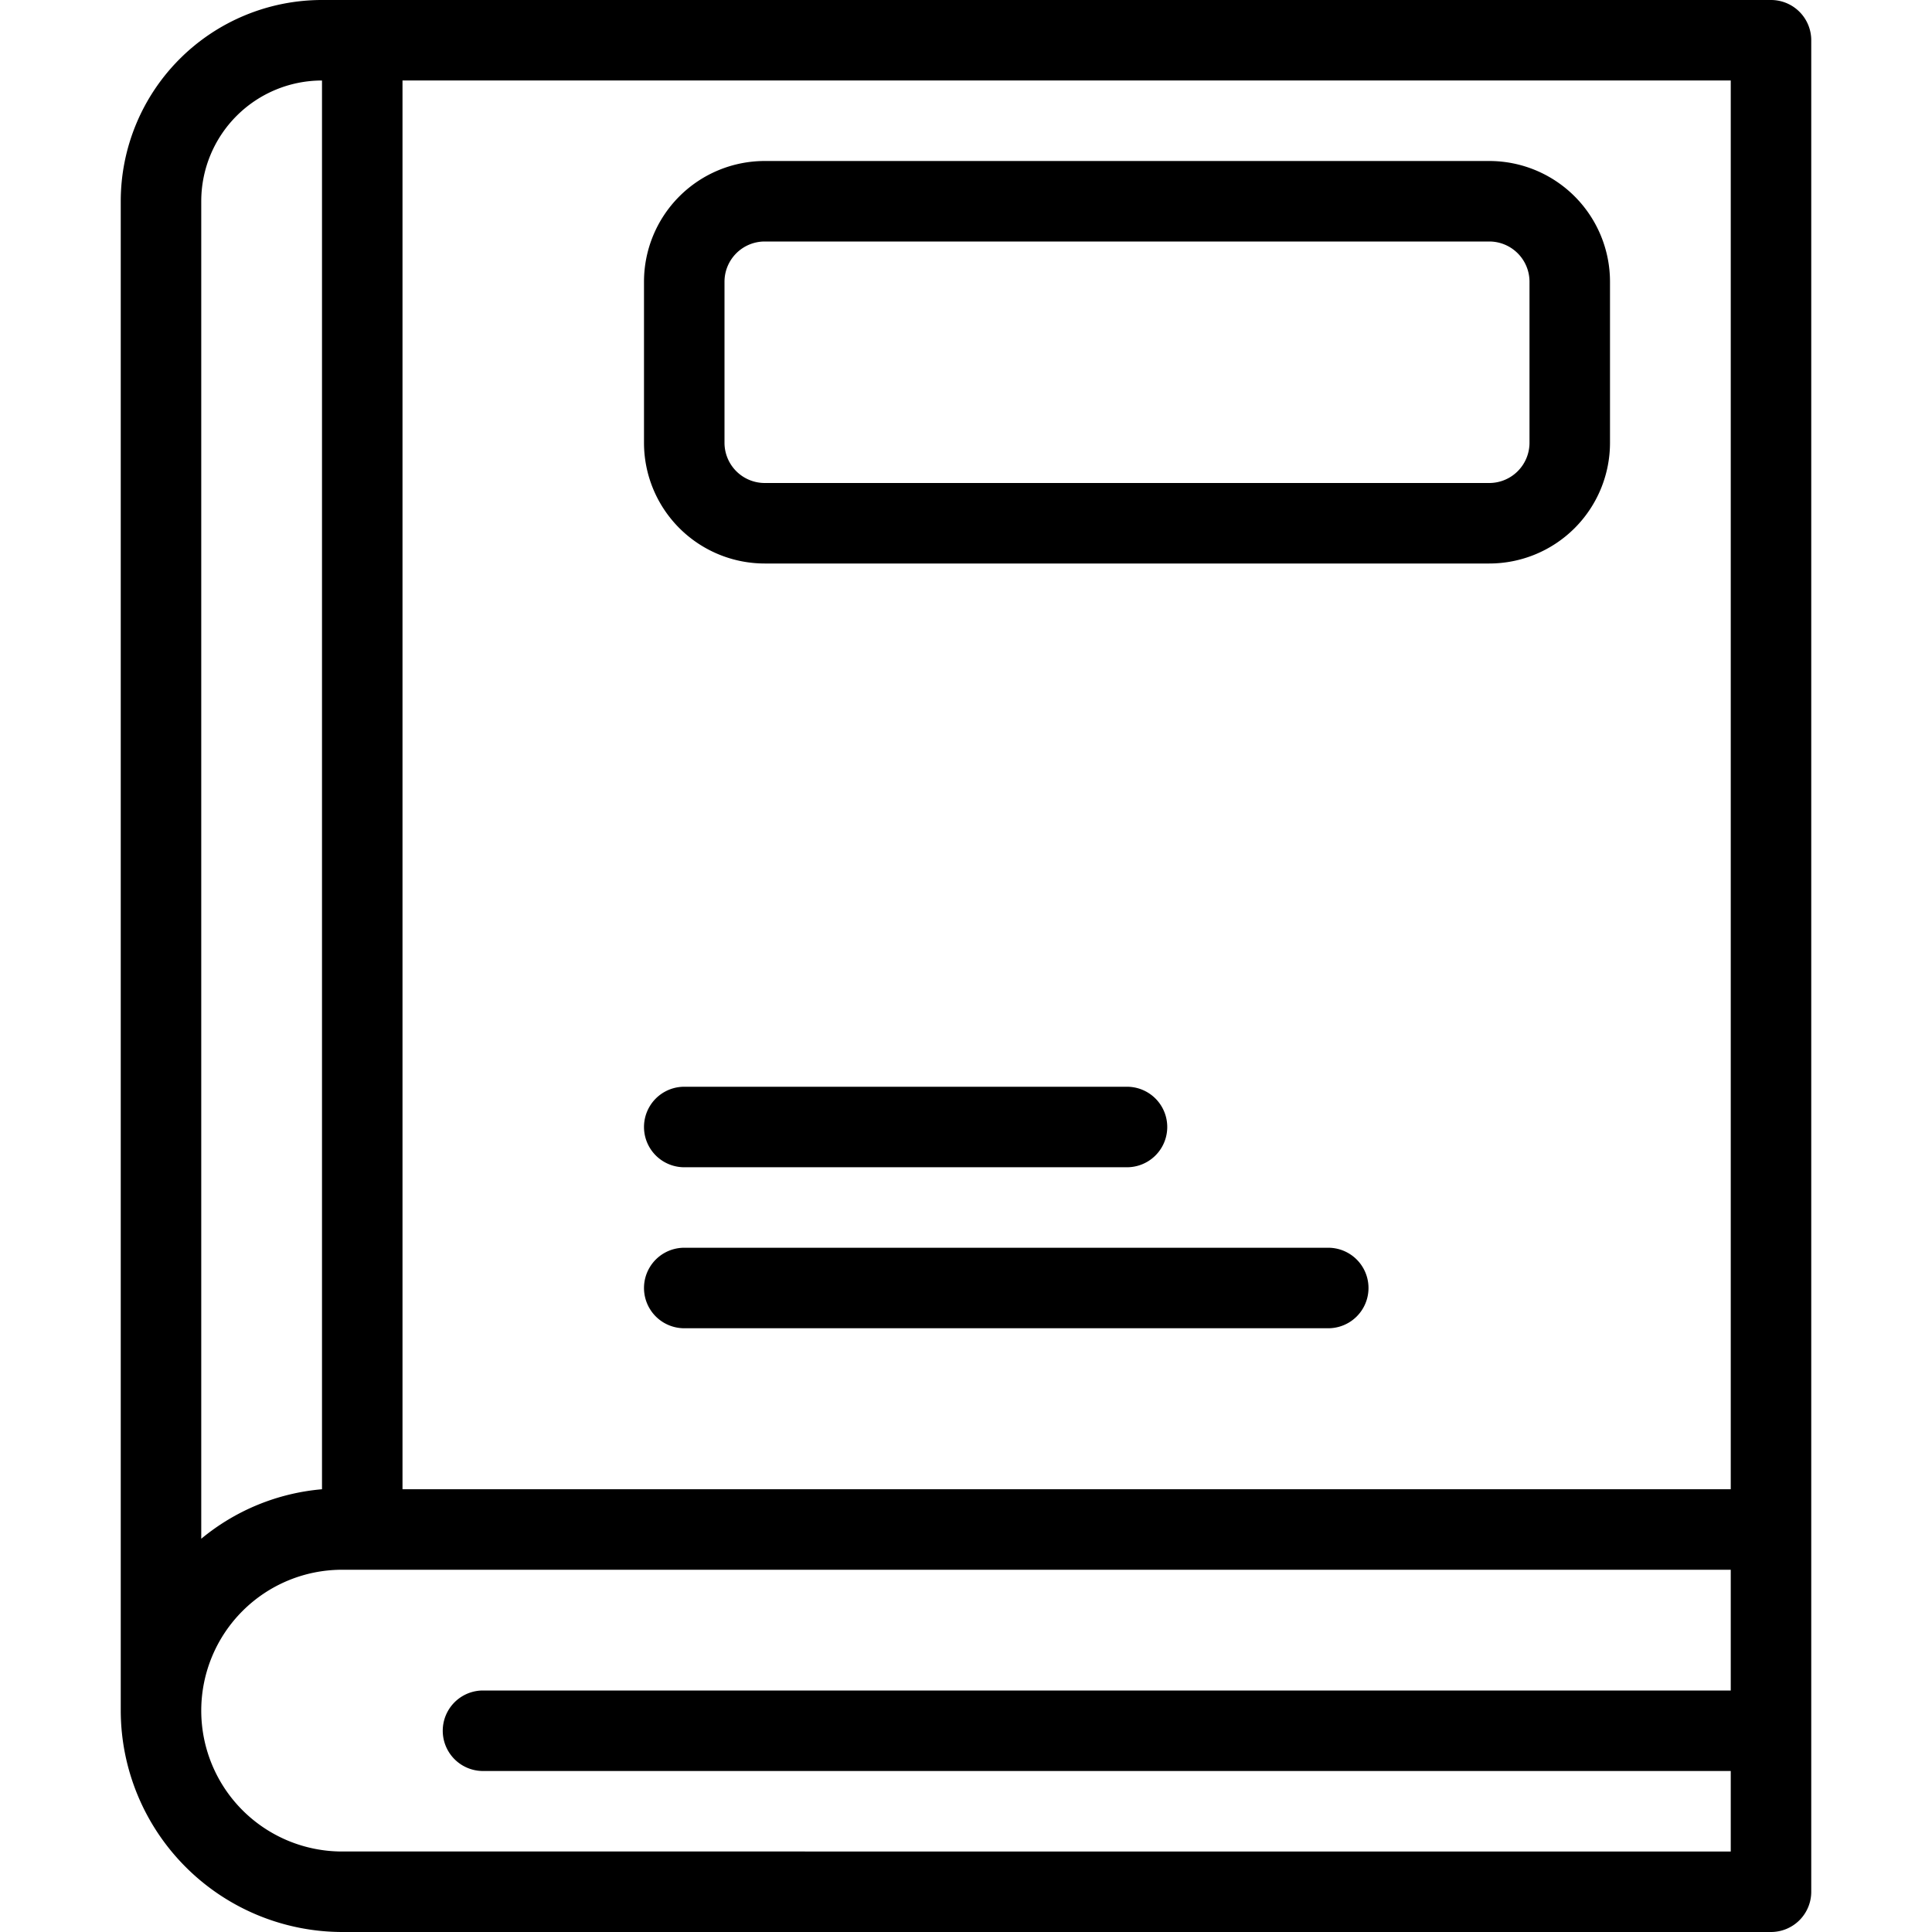 <svg height="512" viewBox="0 0 48 48" width="512" xmlns="http://www.w3.org/2000/svg"><g id="book"><path d="m44 0h-36a5 5 0 0 0 -5 5v37.5a5.51 5.51 0 0 0 5.5 5.5h35.5a1 1 0 0 0 1-1v-46a1 1 0 0 0 -1-1zm-1 37h-33v-35h33zm-35-35v35a5.43 5.43 0 0 0 -3 1.23v-33.23a3 3 0 0 1 3-3zm.5 44a3.5 3.5 0 0 1 0-7h34.5v3h-31a1 1 0 0 0 0 2h31v2z"/><path d="m19 14h18a3 3 0 0 0 3-3v-4a3 3 0 0 0 -3-3h-18a3 3 0 0 0 -3 3v4a3 3 0 0 0 3 3zm-1-7a1 1 0 0 1 1-1h18a1 1 0 0 1 1 1v4a1 1 0 0 1 -1 1h-18a1 1 0 0 1 -1-1z"/><path d="m17 29h11a1 1 0 0 0 0-2h-11a1 1 0 0 0 0 2z"/><path d="m33 31h-16a1 1 0 0 0 0 2h16a1 1 0 0 0 0-2z"/></g></svg>